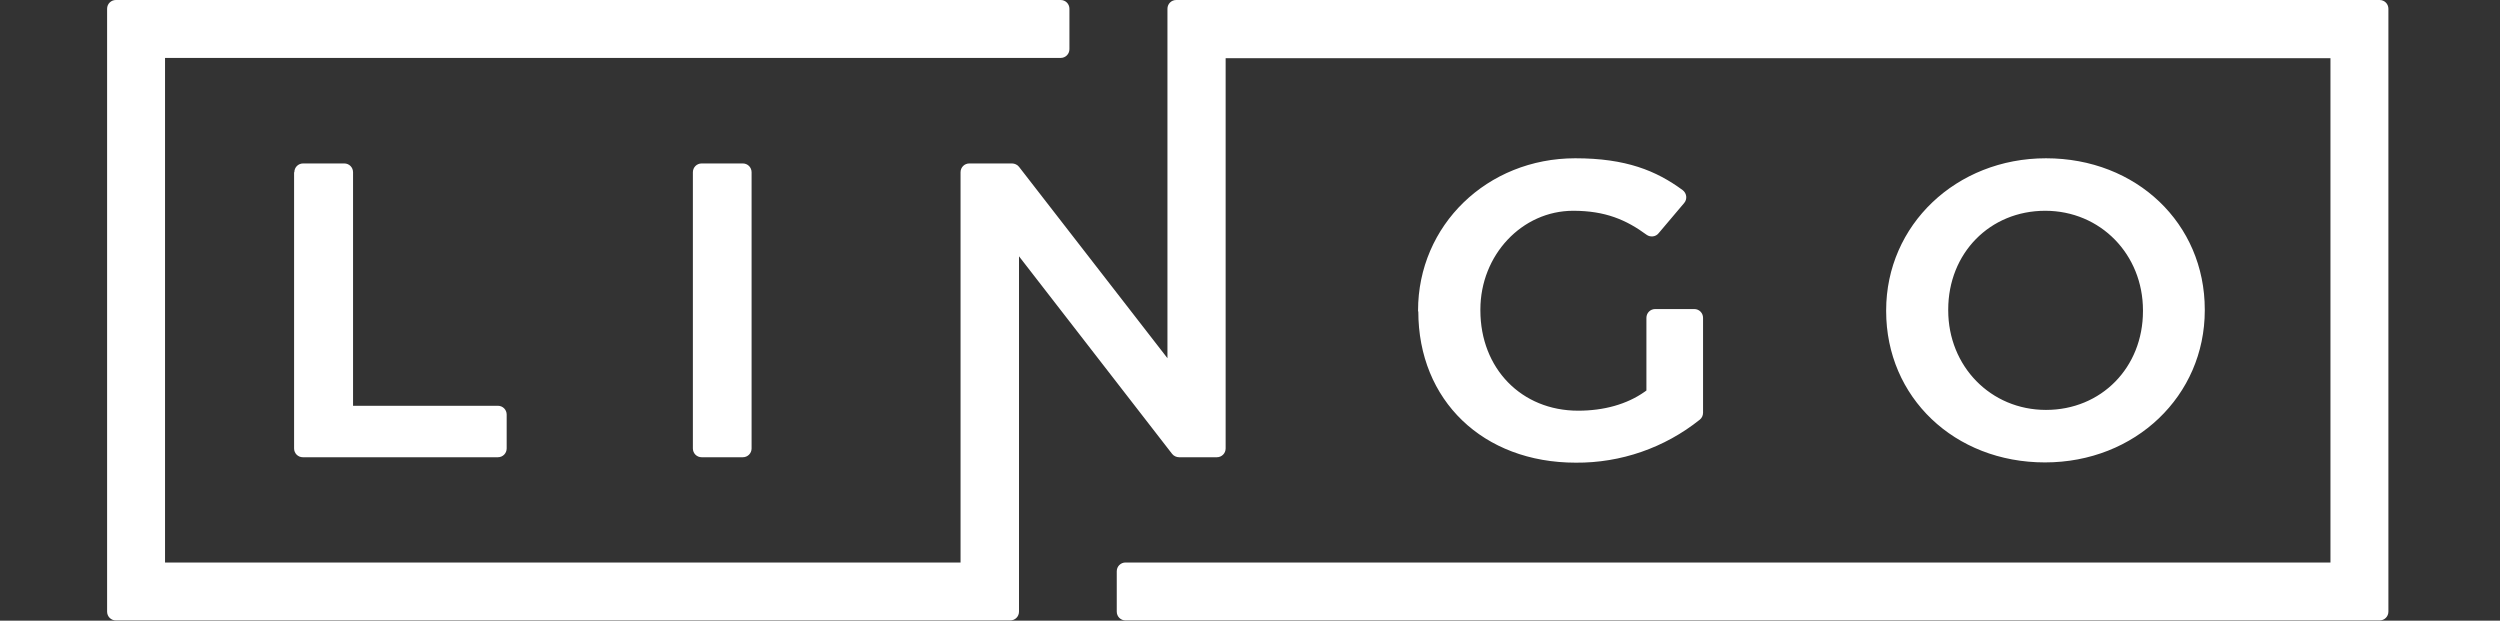 <svg width="145" height="36" viewBox="0 0 145 36" fill="none" xmlns="http://www.w3.org/2000/svg">
<rect x="0" y="0" width="145" height="36" fill="#333333" stroke="none"/>
<g clip-path="url(#clip0_117_4192)">
<path d="M71.087 3.375V26.01C71.087 26.295 70.862 26.52 70.577 26.52H68.387C68.237 26.52 68.072 26.445 67.982 26.325L59.102 14.865V35.475C59.102 35.76 58.877 35.985 58.592 35.985H6.722C6.437 35.985 6.212 35.76 6.212 35.475V0.51C6.212 0.225 6.437 0 6.722 0H61.517C61.802 0 62.027 0.225 62.027 0.51V2.85C62.027 3.135 61.802 3.36 61.517 3.36H9.572V32.625H55.712V9.99C55.712 9.705 55.937 9.48 56.222 9.48H58.697C58.847 9.48 59.012 9.555 59.102 9.675L67.712 20.775V0.51C67.712 0.225 67.937 0 68.222 0H138.017C138.302 0 138.527 0.225 138.527 0.51V35.475C138.527 35.76 138.302 35.985 138.017 35.985H65.282C64.997 35.985 64.772 35.76 64.772 35.475V33.135C64.772 32.85 64.997 32.625 65.282 32.625H135.167V3.375H71.087ZM82.247 18.06V18.015C82.247 13.065 86.252 9.18 91.367 9.18C94.307 9.18 96.062 9.9 97.592 11.025C97.832 11.205 97.877 11.55 97.682 11.775L96.197 13.53C96.032 13.74 95.717 13.77 95.507 13.62C94.322 12.75 93.107 12.225 91.247 12.225C88.277 12.225 85.862 14.79 85.862 17.955V18C85.862 21.375 88.247 23.82 91.532 23.82C93.032 23.82 94.367 23.445 95.387 22.725L95.492 22.65V18.435C95.492 18.15 95.717 17.925 96.002 17.925H98.267C98.552 17.925 98.777 18.15 98.777 18.435V23.94C98.777 24.105 98.702 24.255 98.582 24.345C96.544 25.975 94.007 26.854 91.397 26.835C86.012 26.835 82.262 23.22 82.262 18.06H82.247ZM17.057 9.99V26.01C17.057 26.295 17.282 26.52 17.567 26.52H28.877C29.162 26.52 29.387 26.295 29.387 26.01V24.045C29.387 23.76 29.162 23.535 28.877 23.535H20.477V9.99C20.477 9.705 20.252 9.48 19.967 9.48H17.582C17.297 9.48 17.072 9.705 17.072 9.99H17.057ZM43.082 9.48H40.697C40.412 9.48 40.187 9.705 40.187 9.99V26.01C40.187 26.295 40.412 26.52 40.697 26.52H43.082C43.367 26.52 43.592 26.295 43.592 26.01V9.99C43.592 9.705 43.367 9.48 43.082 9.48ZM118.667 9.18C113.462 9.18 109.397 13.05 109.397 18V18.045C109.397 23.04 113.357 26.82 118.607 26.82C123.857 26.82 127.877 22.95 127.877 18V17.955C127.877 12.96 123.917 9.18 118.667 9.18ZM124.292 18.045C124.292 21.315 121.877 23.775 118.667 23.775C115.457 23.775 112.997 21.24 112.997 18V17.955C112.997 14.685 115.412 12.225 118.622 12.225C121.832 12.225 124.292 14.76 124.292 18V18.045Z" fill="white"/>
</g>
<defs>
<clipPath id="clip0_117_4192">
<rect width="132.33" height="36" fill="white" transform="translate(6.212)"/>
</clipPath>
</defs>
</svg>
